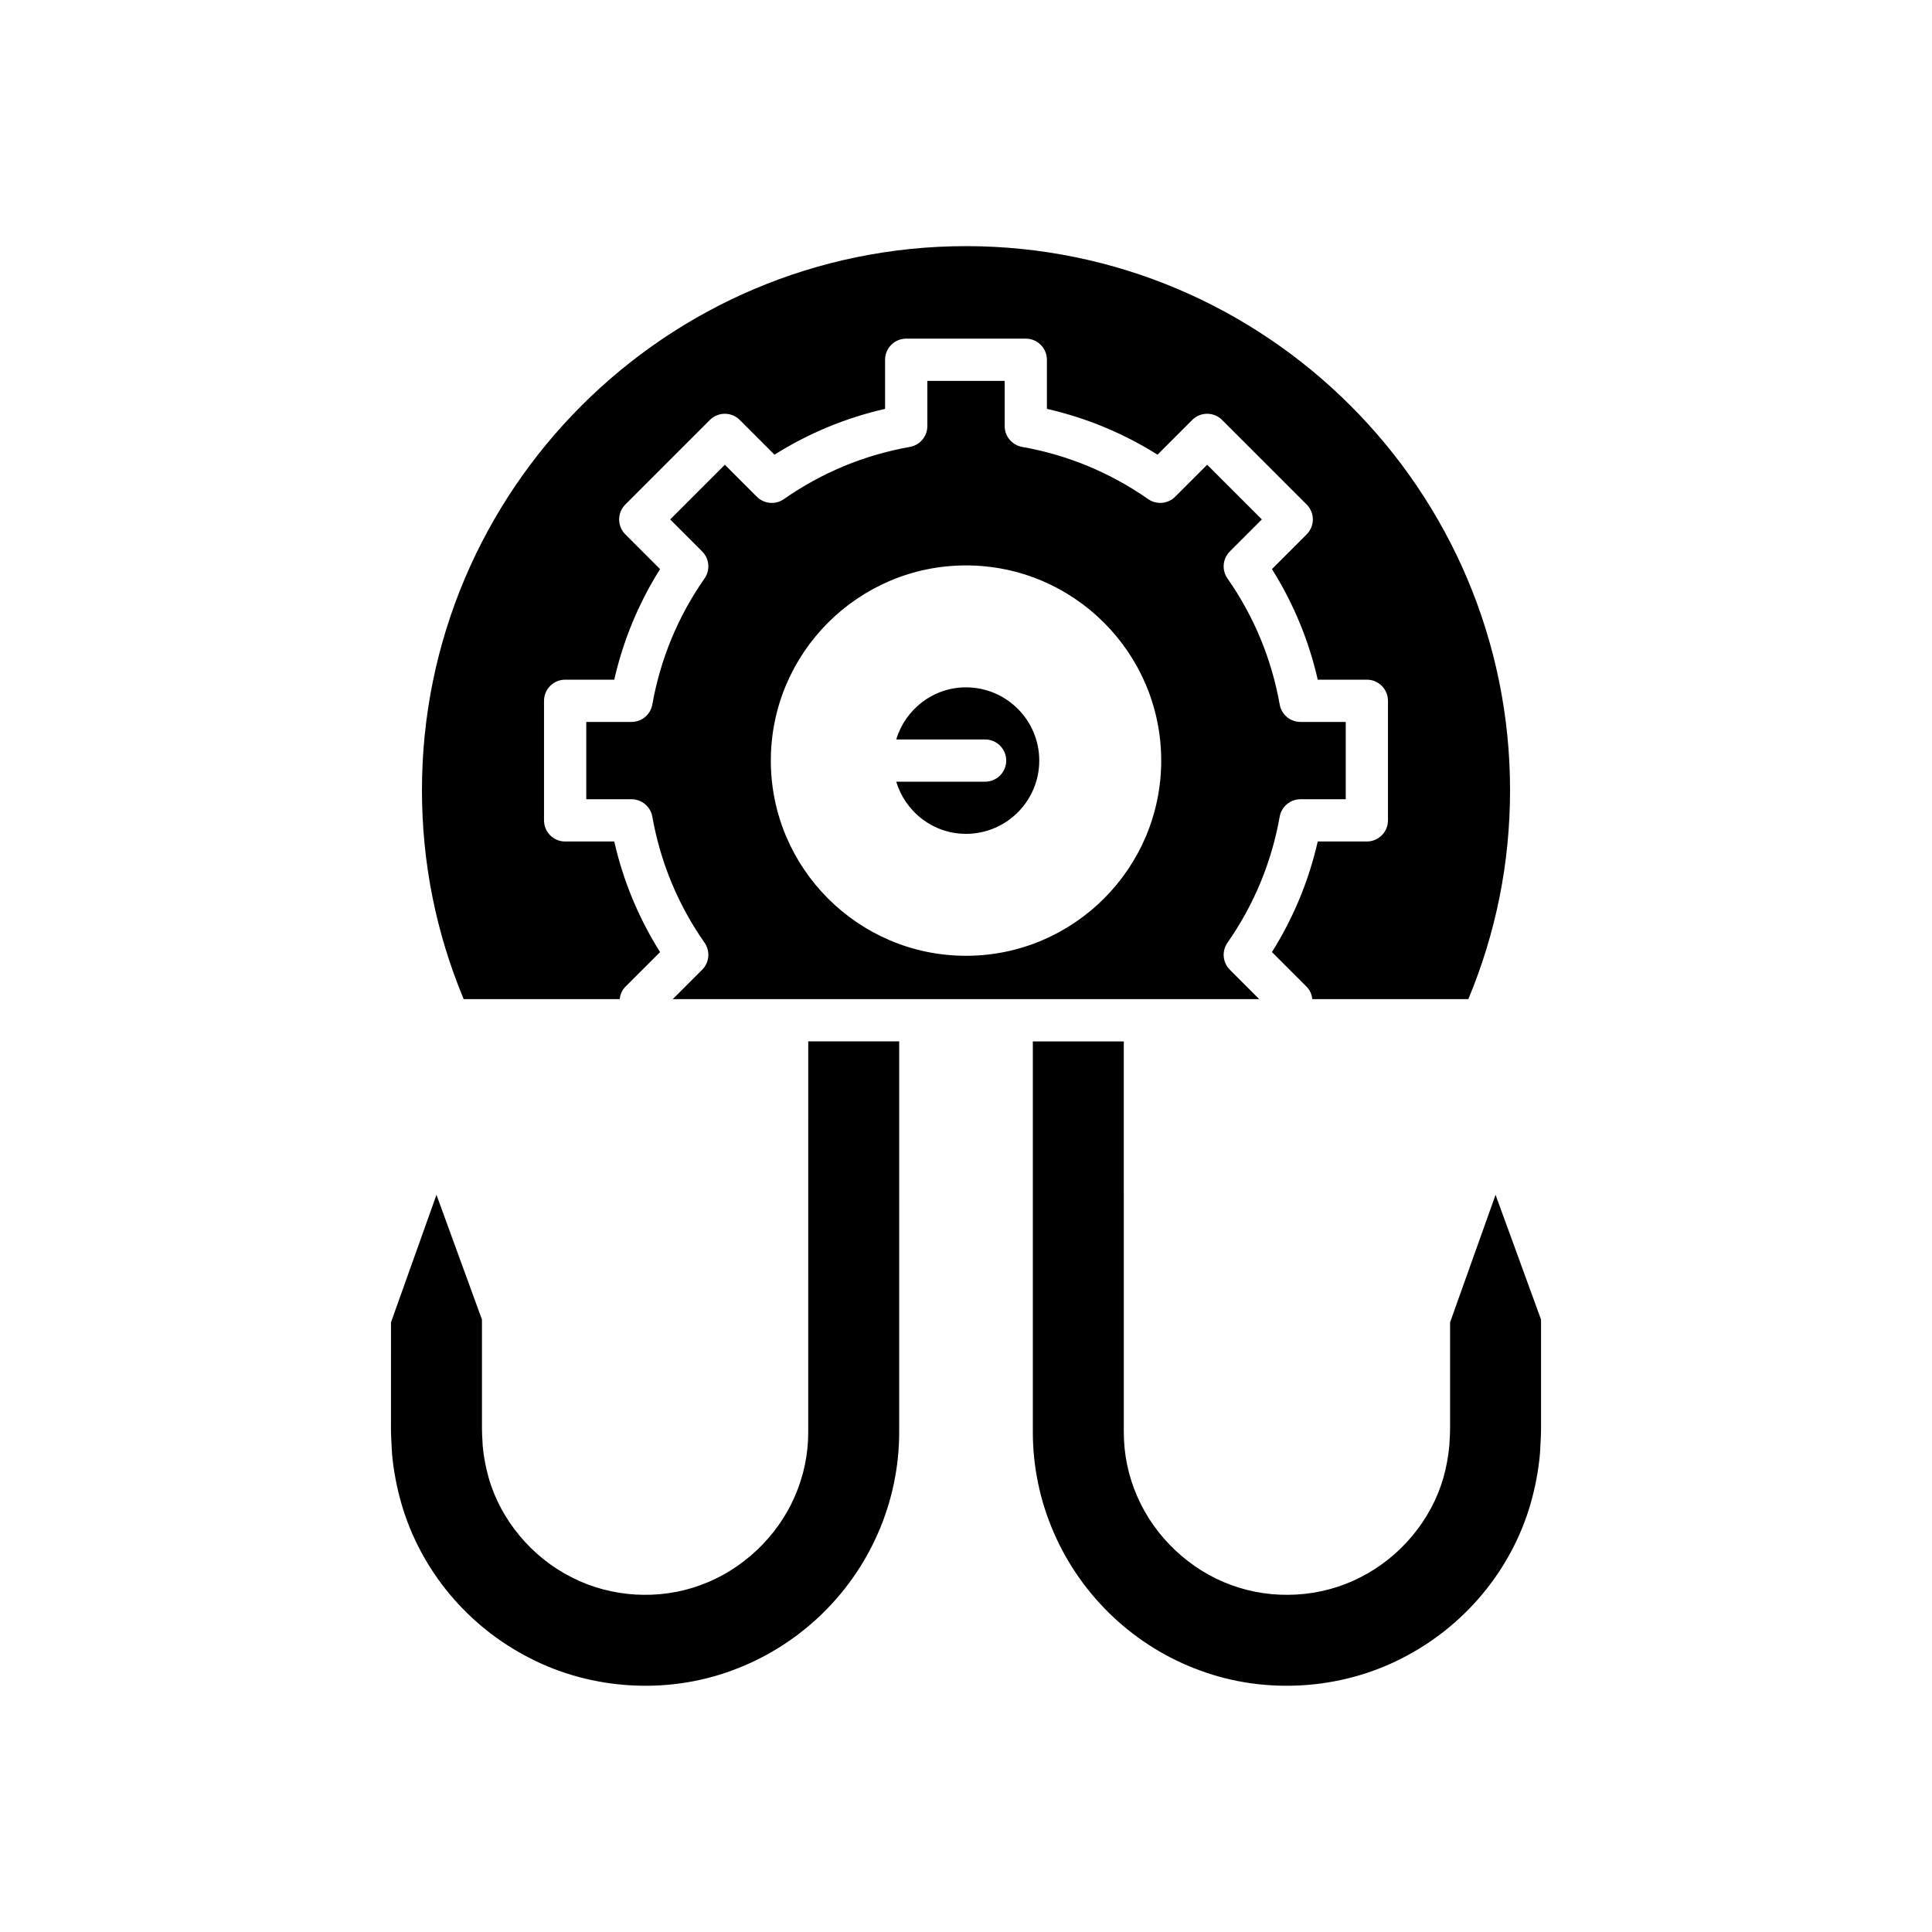 <?xml version="1.0" encoding="UTF-8"?>
<!-- Uploaded to: SVG Repo, www.svgrepo.com, Generator: SVG Repo Mixer Tools -->
<svg fill="#000000" width="800px" height="800px" version="1.1" viewBox="144 144 512 512" xmlns="http://www.w3.org/2000/svg">
 <g>
  <path d="m552.11 529.19 0.051-0.941c0.109-1.98 0.234-4.164 0.23-5.668v-28.879l-12.051-33.059-12.055 33.789v28.133c-0.004 1.219-0.059 2.051-0.109 2.832-0.027 0.441-0.059 0.863-0.066 1.379-0.273 3.191-0.812 6.051-1.617 8.91-3.227 11.211-11.477 21.059-22.074 26.367-10.328 5.305-23.082 6.066-34.051 2.023-10.957-3.938-20.312-12.715-24.973-23.473-2.371-5.394-3.578-11.148-3.578-17.066l-0.004-103.55h-24.105l0.004 103.59c-0.008 9.102 1.926 18.32 5.586 26.66 7.359 16.93 21.508 30.227 38.82 36.488 17.125 6.332 37.016 5.121 53.238-3.188 16.59-8.359 29.047-23.238 34.207-40.836 1.289-4.473 2.148-9.023 2.547-13.512z"/>
  <path d="m266.87 408.78h41.344c0.152-1.188 0.59-2.352 1.504-3.262l9.203-9.199c-5.695-9.062-9.766-18.887-12.141-29.312h-13.012c-3.09 0-5.598-2.504-5.598-5.598v-31.684c0-3.094 2.508-5.598 5.598-5.598h13.012c2.379-10.426 6.449-20.25 12.141-29.312l-9.203-9.199c-1.051-1.051-1.641-2.473-1.641-3.957 0-1.488 0.59-2.91 1.641-3.957l22.41-22.406c2.188-2.188 5.731-2.188 7.914 0l9.203 9.199c9.059-5.691 18.883-9.758 29.309-12.141v-13.012c0-3.094 2.508-5.598 5.598-5.598h31.691c3.09 0 5.598 2.504 5.598 5.598v13.012c10.426 2.383 20.25 6.449 29.309 12.141l9.203-9.199c2.188-2.188 5.731-2.188 7.918 0l22.406 22.406c1.051 1.051 1.641 2.473 1.641 3.957 0 1.488-0.59 2.91-1.641 3.957l-9.203 9.195c5.695 9.062 9.762 18.887 12.141 29.312h13.012c3.09 0 5.598 2.504 5.598 5.598v31.684c0 3.094-2.508 5.598-5.598 5.598h-13.012c-2.379 10.426-6.449 20.25-12.141 29.312l9.203 9.199c0.914 0.914 1.355 2.074 1.504 3.262h41.344c7.34-17.598 11.055-36.207 11.055-55.367 0-79.504-64.684-144.18-144.18-144.18-79.504 0-144.18 64.68-144.18 144.18 0 19.168 3.719 37.777 11.059 55.371z"/>
  <path d="m247.61 522.57c-0.004 1.52 0.121 3.707 0.23 5.684l0.062 1.133c0.383 4.297 1.242 8.844 2.547 13.328 5.156 17.586 17.609 32.465 34.168 40.805 16.262 8.336 36.145 9.523 53.238 3.219 17.344-6.277 31.488-19.57 38.844-36.48 3.664-8.359 5.598-17.574 5.594-26.68l0.004-103.6h-24.105l-0.004 103.55c0.004 5.914-1.203 11.664-3.586 17.094-4.652 10.73-14.004 19.512-25.008 23.465-10.922 4.035-23.676 3.269-34.059-2.066-10.551-5.281-18.801-15.125-22.012-26.312-0.816-2.887-1.352-5.746-1.605-8.523-0.031-0.93-0.059-1.352-0.086-1.793-0.051-0.781-0.105-1.613-0.109-2.816v-28.879l-12.055-33.059-12.051 33.789z"/>
  <path d="m405.06 351.16h-23.555c2.422 7.969 9.746 13.82 18.496 13.82 10.707 0 19.414-8.707 19.414-19.418 0-10.703-8.707-19.41-19.414-19.41-8.746 0-16.074 5.852-18.496 13.812h23.555c3.09 0 5.598 2.504 5.598 5.598s-2.508 5.598-5.598 5.598z"/>
  <path d="m322.29 408.78h155.42l-7.785-7.785c-1.918-1.918-2.188-4.938-0.633-7.16 7.035-10.082 11.691-21.32 13.84-33.406 0.473-2.672 2.797-4.621 5.512-4.621h11.992v-20.488h-11.992c-2.715 0-5.039-1.945-5.512-4.621-2.148-12.086-6.805-23.328-13.84-33.406-1.555-2.227-1.289-5.242 0.633-7.16l8.48-8.477-14.492-14.492-8.48 8.477c-1.918 1.914-4.938 2.176-7.16 0.633-10.074-7.035-21.312-11.691-33.402-13.84-2.672-0.477-4.621-2.801-4.621-5.512v-11.988h-20.496v11.988c0 2.711-1.945 5.035-4.621 5.512-12.094 2.148-23.328 6.805-33.402 13.84-2.215 1.547-5.238 1.285-7.16-0.633l-8.48-8.477-14.492 14.492 8.48 8.477c1.918 1.918 2.188 4.938 0.633 7.16-7.035 10.082-11.691 21.32-13.84 33.406-0.473 2.672-2.797 4.621-5.512 4.621h-11.992v20.488h11.992c2.715 0 5.039 1.945 5.512 4.621 2.148 12.086 6.805 23.328 13.84 33.406 1.555 2.227 1.285 5.242-0.633 7.16zm77.715-114.94c28.523 0 51.727 23.207 51.727 51.727 0 28.52-23.203 51.727-51.727 51.727s-51.727-23.207-51.727-51.727c0-28.52 23.203-51.727 51.727-51.727z"/>
 </g>
</svg>